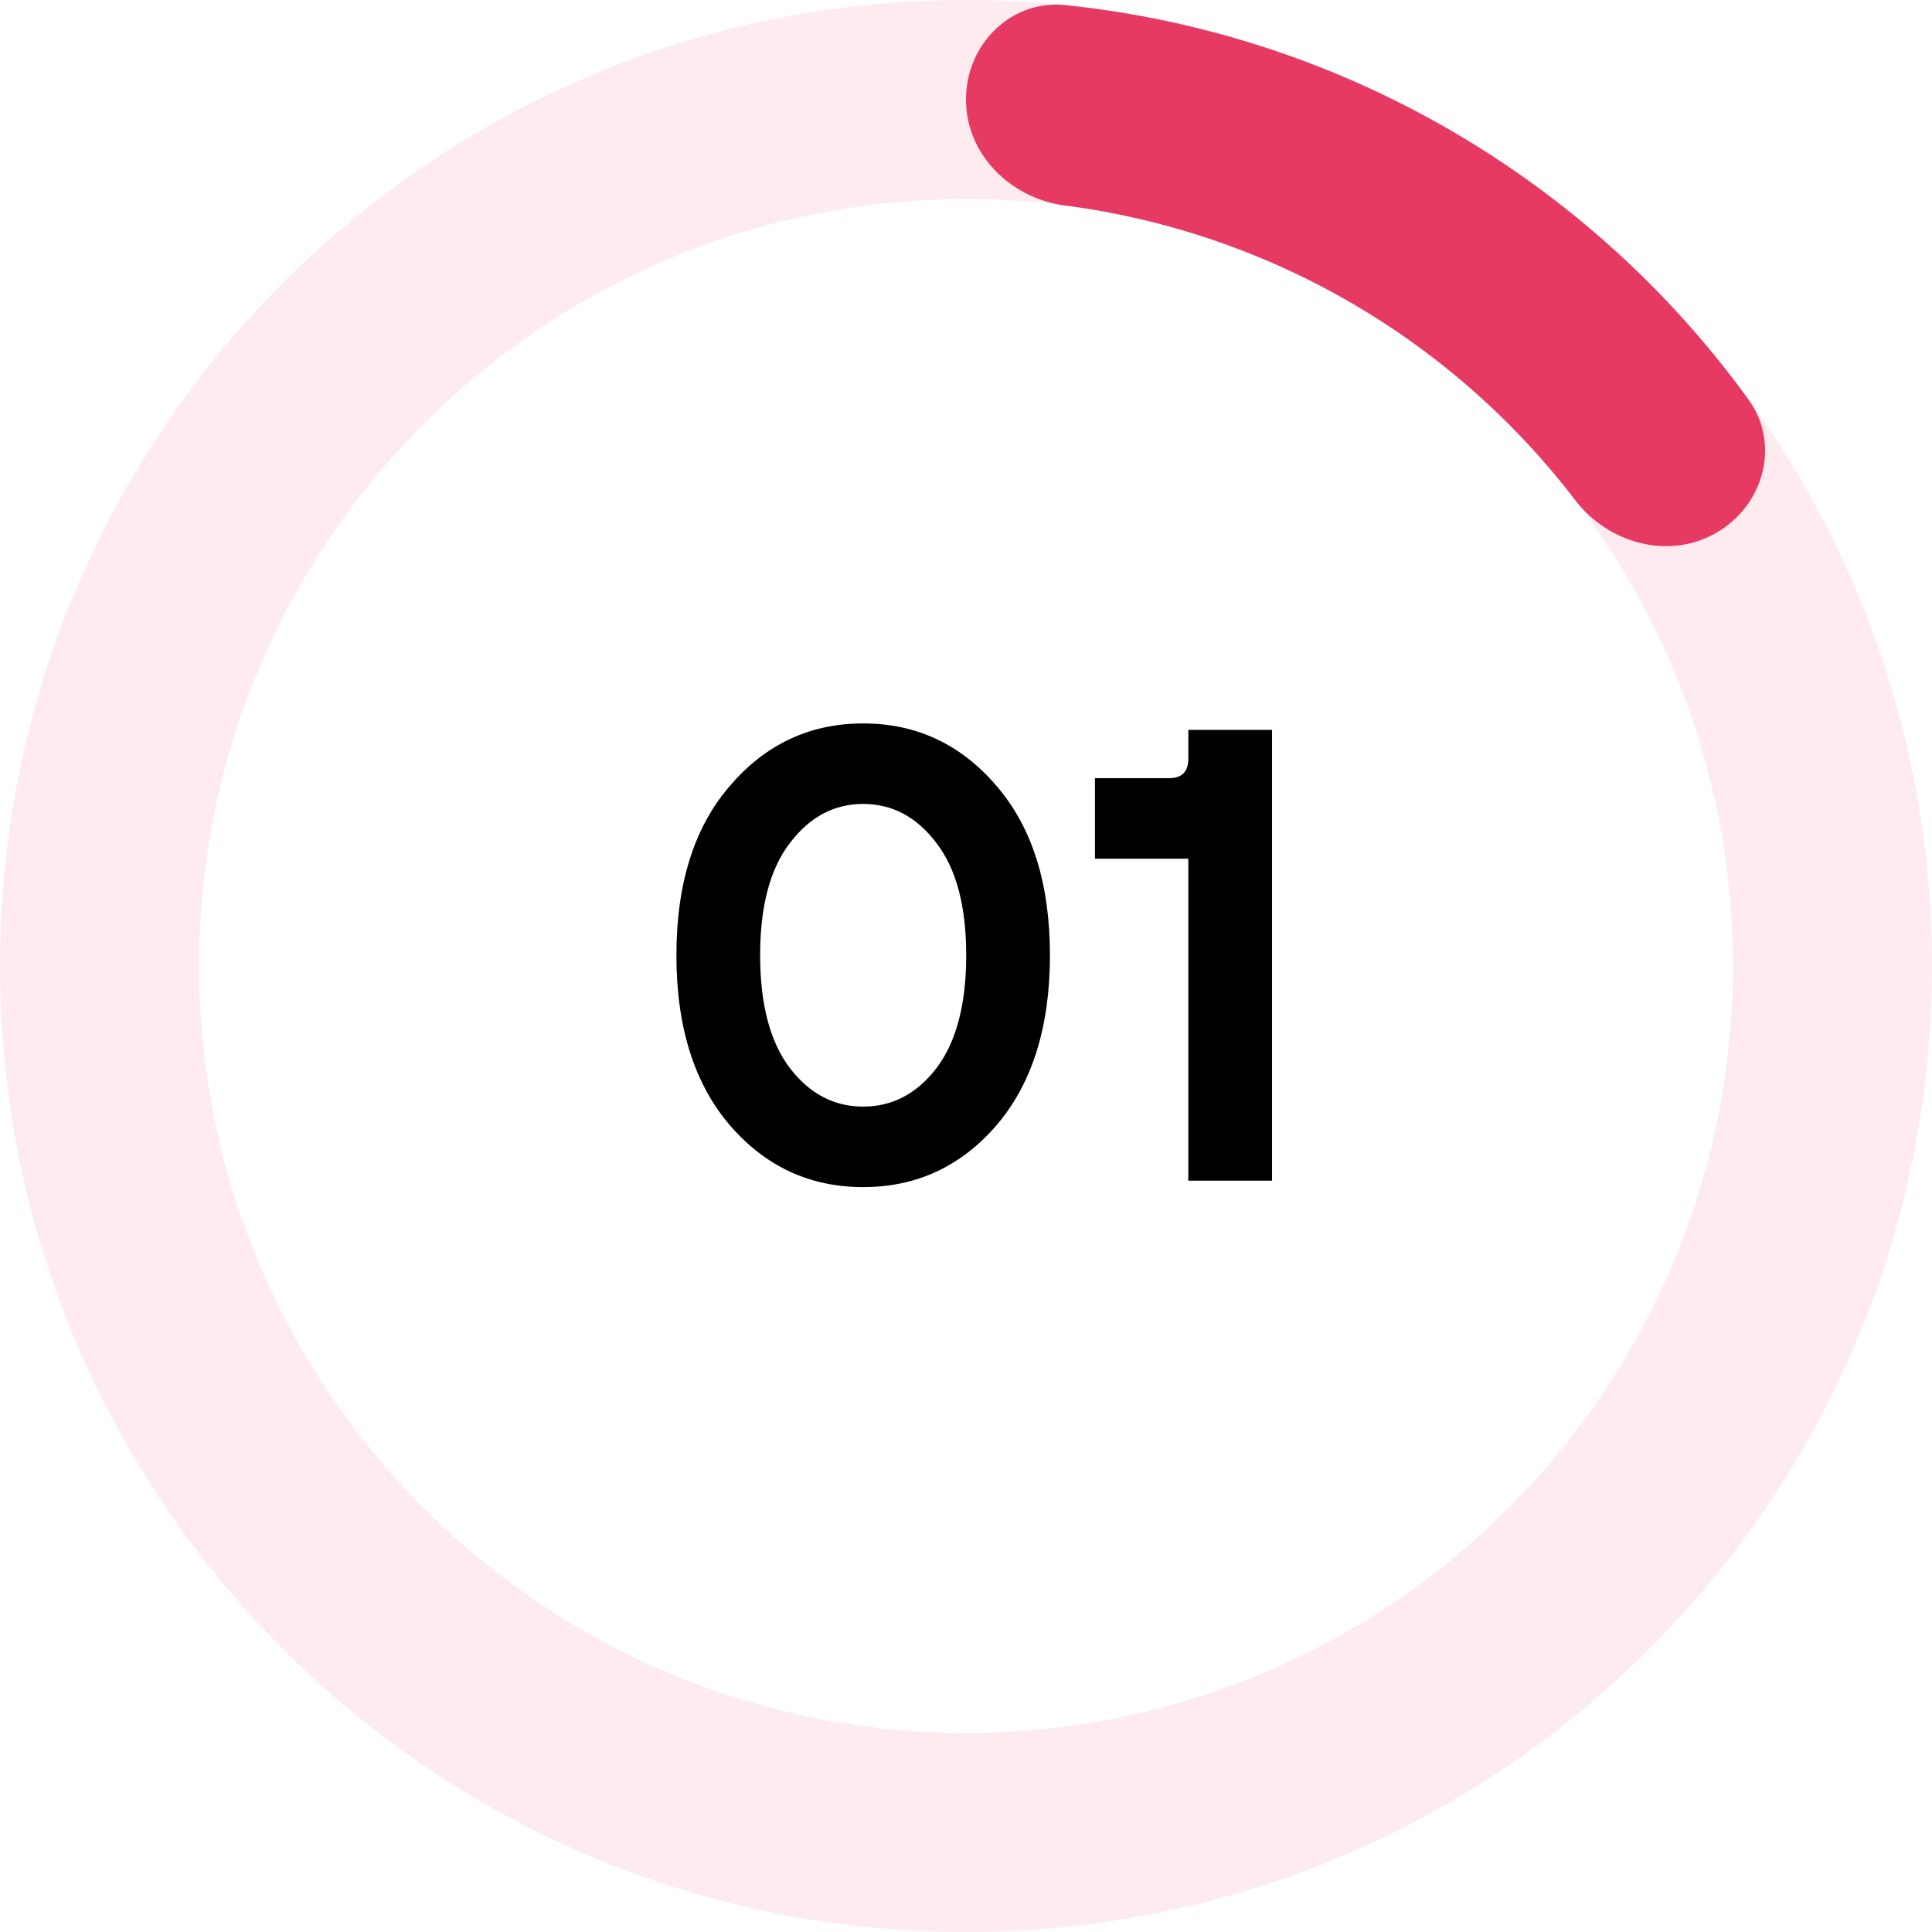 <svg width="54" height="54" fill="none" xmlns="http://www.w3.org/2000/svg"><path opacity=".1" d="M54 27c0 14.912-12.088 27-27 27S0 41.912 0 27 12.088 0 27 0s27 12.088 27 27zM5.565 27c0 11.838 9.597 21.435 21.435 21.435S48.435 38.838 48.435 27 38.838 5.565 27 5.565 5.565 15.162 5.565 27z" fill="#E63A63"/><path d="M27 2.783c0-1.537 1.25-2.798 2.778-2.64A27 27 0 0148.87 11.166c.901 1.245.434 2.957-.897 3.725-1.331.769-3.02.299-3.953-.921a21.435 21.435 0 00-14.245-8.225C28.25 5.547 27 4.32 27 2.783z" fill="#E63A63"/><path d="M22.074 29.85c.552.72 1.236 1.08 2.052 1.08.816 0 1.5-.36 2.052-1.08.552-.732.828-1.782.828-3.15 0-1.368-.276-2.412-.828-3.132-.552-.732-1.236-1.098-2.052-1.098-.816 0-1.5.366-2.052 1.098-.552.72-.828 1.764-.828 3.132s.276 2.418.828 3.15zM20.4 21.966c.996-1.164 2.238-1.746 3.726-1.746s2.73.582 3.726 1.746c.996 1.152 1.494 2.73 1.494 4.734s-.498 3.588-1.494 4.752c-.996 1.152-2.238 1.728-3.726 1.728s-2.73-.576-3.726-1.728c-.996-1.164-1.494-2.748-1.494-4.752 0-2.004.498-3.582 1.494-4.734zM33.214 33v-9h-2.61v-2.25h2.07c.36 0 .54-.18.54-.54v-.81h2.34V33h-2.34z" fill="#000"/></svg>